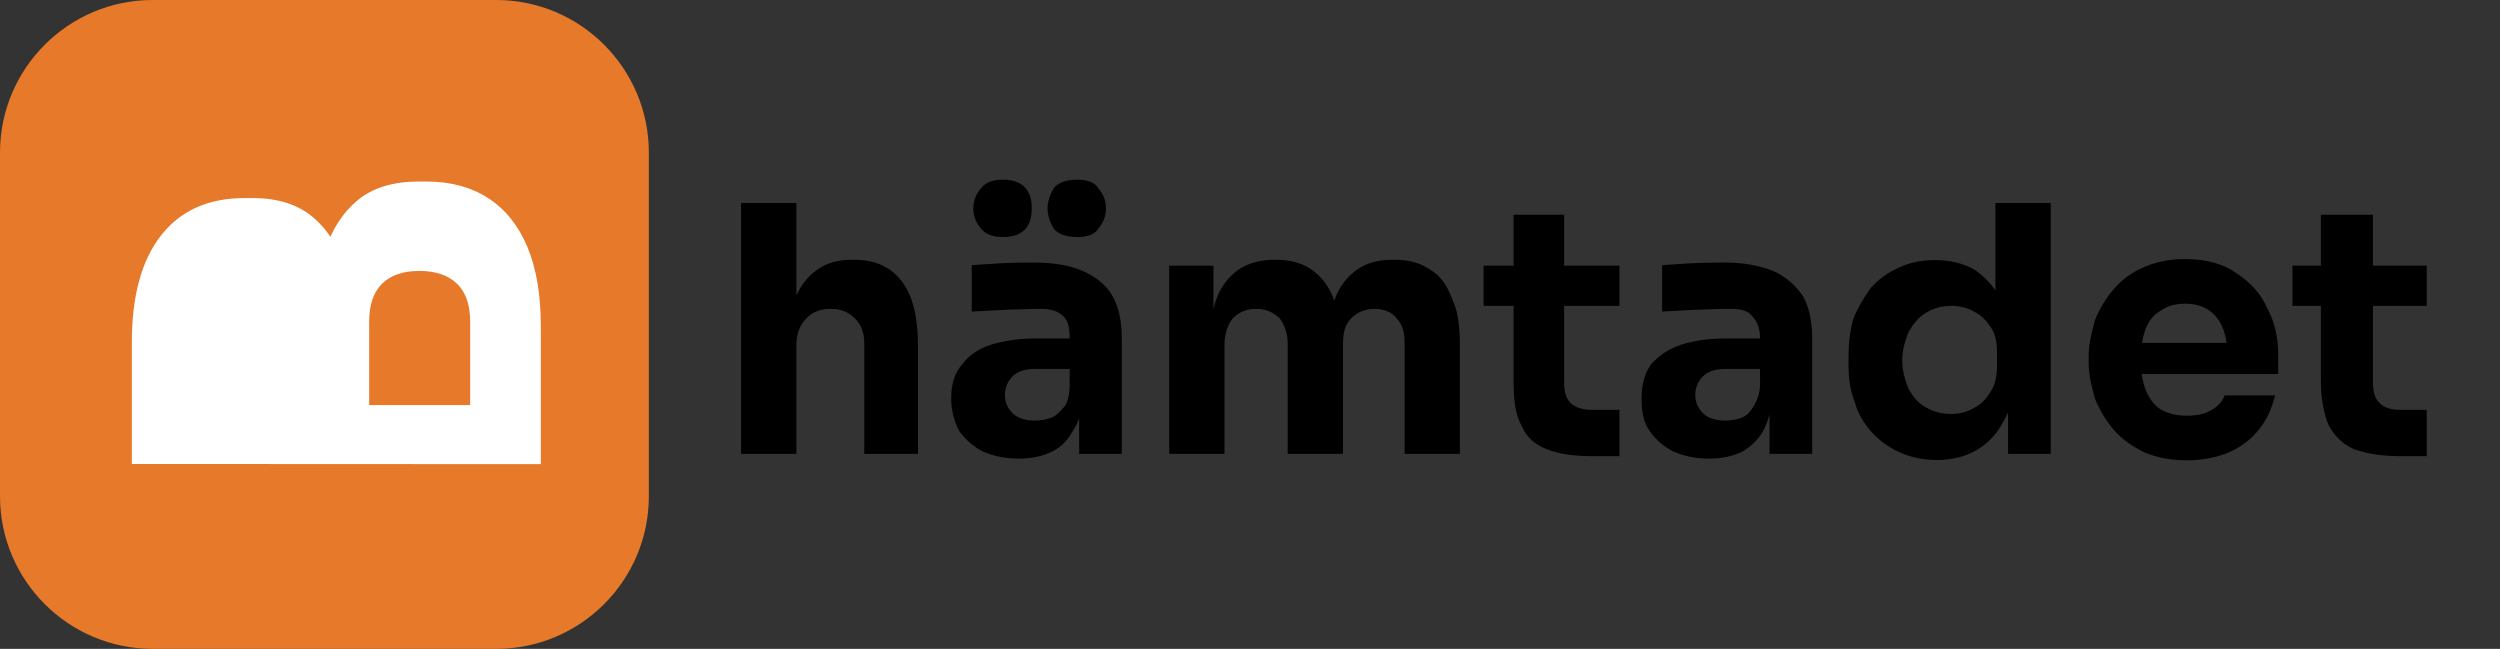 <svg width="131" height="34" viewBox="0 0 131 34" fill="none" xmlns="http://www.w3.org/2000/svg">
<rect x="0" y="0" width="131" height="34" fill="#333333" stroke="none"/>
<path fill-rule="evenodd" clip-rule="evenodd" d="M34 8V26C34 30.415 30.415 34 26 34H8C3.585 34 0 30.415 0 26V8C0 3.585 3.585 0 8 0H26C30.415 0 34 3.585 34 8Z" fill="#E6792A"/>
<path d="M28.338 21.802H24.637V16.858C24.637 15.971 24.405 15.306 23.943 14.862C23.481 14.419 22.824 14.197 21.977 14.197C21.129 14.197 20.477 14.419 20.024 14.862C19.572 15.306 19.345 15.971 19.345 16.858V21.802L16.482 21.802V17.089C16.482 15.623 16.66 14.322 17.017 13.185C17.374 12.047 17.947 11.15 18.738 10.495C19.528 9.839 20.599 9.512 21.948 9.512H22.353C23.606 9.512 24.681 9.801 25.577 10.379C26.474 10.958 27.158 11.806 27.63 12.925C28.102 14.043 28.338 15.431 28.338 17.089V21.802ZM28.338 24.322L6.909 24.312V21.224L28.338 21.224V24.322ZM18.593 21.802L6.909 21.802V17.927C6.909 15.498 7.421 13.633 8.442 12.332C9.464 11.03 10.92 10.379 12.81 10.379H13.243C14.555 10.379 15.604 10.712 16.395 11.377C17.185 12.043 17.75 12.939 18.087 14.067C18.424 15.195 18.593 16.481 18.593 17.927V21.802Z" fill="white"/>
<path d="M38.832 23.783V10.637H41.73V18.222H41.316C41.316 17.225 41.398 16.386 41.647 15.696C41.895 15.014 42.309 14.497 42.806 14.145C43.303 13.785 43.882 13.613 44.627 13.613H44.793C45.869 13.613 46.697 13.995 47.276 14.774C47.855 15.546 48.104 16.678 48.104 18.162V23.783H45.289V17.982C45.289 17.443 45.124 17.008 44.793 16.678C44.462 16.348 44.048 16.183 43.551 16.183C42.972 16.183 42.557 16.356 42.226 16.708C41.895 17.053 41.73 17.517 41.73 18.095V23.783H38.832Z" fill="black"/>
<path d="M56.547 23.783V20.868H56.051V17.697C56.051 17.195 55.968 16.813 55.72 16.566C55.471 16.311 55.057 16.183 54.561 16.183C54.312 16.183 53.898 16.191 53.484 16.206C53.071 16.213 52.657 16.236 52.16 16.258C51.746 16.281 51.332 16.303 50.918 16.326V13.897C51.166 13.875 51.498 13.852 51.912 13.83C52.243 13.8 52.657 13.785 53.071 13.77C53.402 13.762 53.816 13.755 54.147 13.755C55.14 13.755 56.051 13.897 56.713 14.19C57.375 14.475 57.955 14.909 58.286 15.494C58.617 16.071 58.782 16.82 58.782 17.735V23.783H56.547ZM53.402 24.031C52.657 24.031 52.077 23.903 51.498 23.656C51.001 23.401 50.587 23.041 50.256 22.569C50.008 22.09 49.842 21.527 49.842 20.868C49.842 20.148 50.008 19.556 50.422 19.091C50.753 18.627 51.249 18.29 51.912 18.065C52.657 17.847 53.402 17.735 54.23 17.735H56.382V19.331H54.23C53.733 19.331 53.319 19.459 53.071 19.706C52.822 19.953 52.657 20.283 52.657 20.703C52.657 21.1 52.822 21.422 53.071 21.662C53.319 21.91 53.733 22.037 54.23 22.037C54.561 22.037 54.892 21.977 55.14 21.865C55.389 21.752 55.554 21.557 55.802 21.28C55.968 21.003 56.051 20.62 56.051 20.126L56.713 20.845C56.713 21.527 56.547 22.105 56.216 22.577C55.968 23.041 55.637 23.401 55.14 23.656C54.644 23.903 54.064 24.031 53.402 24.031ZM52.574 12.421C51.994 12.421 51.663 12.278 51.415 11.994C51.166 11.701 51.001 11.349 51.001 10.929C51.001 10.495 51.166 10.135 51.415 9.85C51.663 9.558 51.994 9.415 52.574 9.415C53.071 9.415 53.484 9.558 53.733 9.85C53.981 10.135 54.064 10.495 54.064 10.929C54.064 11.349 53.981 11.701 53.733 11.994C53.484 12.278 53.071 12.421 52.574 12.421ZM56.465 12.421C55.885 12.421 55.471 12.278 55.223 11.994C55.057 11.701 54.892 11.349 54.892 10.929C54.892 10.495 55.057 10.135 55.223 9.85C55.471 9.558 55.885 9.415 56.465 9.415C56.961 9.415 57.375 9.558 57.541 9.85C57.789 10.135 57.955 10.495 57.955 10.929C57.955 11.349 57.789 11.701 57.541 11.994C57.375 12.278 56.961 12.421 56.465 12.421Z" fill="black"/>
<path d="M61.266 23.783V13.92H63.584V18.162H63.418C63.418 17.158 63.501 16.318 63.749 15.644C63.998 14.969 64.412 14.467 64.908 14.122C65.405 13.785 66.067 13.613 66.73 13.613H66.895C67.64 13.613 68.219 13.785 68.716 14.122C69.213 14.467 69.627 14.969 69.875 15.644C70.123 16.318 70.289 17.158 70.289 18.162H69.544C69.544 17.158 69.71 16.318 69.958 15.644C70.207 14.969 70.62 14.467 71.117 14.122C71.614 13.785 72.193 13.613 72.938 13.613H73.104C73.849 13.613 74.428 13.785 74.925 14.122C75.504 14.467 75.835 14.969 76.084 15.644C76.415 16.318 76.498 17.158 76.498 18.162V23.783H73.6V18.005C73.6 17.465 73.517 17.023 73.186 16.686C72.938 16.356 72.524 16.183 72.028 16.183C71.531 16.183 71.117 16.356 70.786 16.701C70.455 17.038 70.372 17.495 70.372 18.057V23.783H67.475V18.005C67.475 17.465 67.309 17.023 67.061 16.686C66.73 16.356 66.316 16.183 65.819 16.183C65.322 16.183 64.908 16.356 64.577 16.701C64.329 17.038 64.163 17.495 64.163 18.057V23.783H61.266Z" fill="black"/>
<path d="M83.451 23.903C82.458 23.903 81.63 23.783 81.051 23.536C80.389 23.289 79.975 22.877 79.726 22.299C79.395 21.715 79.312 20.928 79.312 19.931V11.252H81.961V20.036C81.961 20.508 82.044 20.86 82.293 21.108C82.541 21.355 82.955 21.475 83.369 21.475H84.859V23.903H83.451ZM77.74 16.026V13.92H84.859V16.026H77.74Z" fill="black"/>
<path d="M92.723 23.783V20.868H92.226V17.697C92.226 17.195 92.061 16.813 91.812 16.566C91.647 16.311 91.233 16.183 90.736 16.183C90.405 16.183 90.074 16.191 89.66 16.206C89.246 16.213 88.749 16.236 88.335 16.258C87.839 16.281 87.425 16.303 87.094 16.326V13.897C87.342 13.875 87.673 13.852 88.087 13.83C88.418 13.8 88.832 13.785 89.246 13.77C89.577 13.762 89.991 13.755 90.322 13.755C91.315 13.755 92.143 13.897 92.888 14.19C93.55 14.475 94.047 14.909 94.461 15.494C94.792 16.071 94.958 16.82 94.958 17.735V23.783H92.723ZM89.577 24.031C88.832 24.031 88.252 23.903 87.673 23.656C87.176 23.401 86.762 23.041 86.431 22.569C86.1 22.09 86.018 21.527 86.018 20.868C86.018 20.148 86.183 19.556 86.514 19.091C86.928 18.627 87.425 18.29 88.087 18.065C88.749 17.847 89.577 17.735 90.405 17.735H92.557V19.331H90.405C89.908 19.331 89.494 19.459 89.246 19.706C88.998 19.953 88.832 20.283 88.832 20.703C88.832 21.1 88.998 21.422 89.246 21.662C89.494 21.91 89.908 22.037 90.405 22.037C90.736 22.037 91.067 21.977 91.316 21.865C91.564 21.752 91.729 21.557 91.895 21.28C92.061 21.003 92.226 20.62 92.226 20.126L92.888 20.845C92.805 21.527 92.64 22.105 92.392 22.577C92.143 23.041 91.729 23.401 91.316 23.656C90.819 23.903 90.239 24.031 89.577 24.031Z" fill="black"/>
<path d="M101.498 24.106C100.835 24.106 100.173 23.978 99.594 23.723C99.014 23.476 98.518 23.124 98.104 22.674C97.69 22.224 97.359 21.692 97.193 21.078C96.945 20.471 96.862 19.811 96.862 19.099V18.687C96.862 17.982 96.945 17.315 97.11 16.708C97.359 16.093 97.69 15.561 98.021 15.097C98.435 14.632 98.931 14.272 99.511 14.017C100.09 13.755 100.67 13.628 101.415 13.628C102.16 13.628 102.905 13.8 103.484 14.145C103.981 14.482 104.478 14.984 104.809 15.651C105.14 16.318 105.306 17.135 105.306 18.11L104.561 17.405V10.637H107.458V23.783H105.223V19.691H105.554C105.554 20.628 105.389 21.43 104.975 22.09C104.644 22.749 104.147 23.251 103.567 23.588C102.988 23.933 102.243 24.106 101.498 24.106ZM102.243 21.692C102.657 21.692 103.071 21.595 103.402 21.392C103.816 21.198 104.064 20.905 104.312 20.523C104.56 20.141 104.643 19.676 104.643 19.137V18.469C104.643 17.945 104.56 17.495 104.312 17.135C104.064 16.776 103.816 16.506 103.402 16.311C103.071 16.116 102.657 16.026 102.243 16.026C101.746 16.026 101.332 16.146 100.918 16.393C100.504 16.641 100.256 16.97 100.008 17.398C99.842 17.825 99.676 18.32 99.676 18.882C99.676 19.459 99.842 19.961 100.008 20.381C100.256 20.8 100.504 21.123 100.918 21.348C101.332 21.58 101.746 21.692 102.243 21.692Z" fill="black"/>
<path d="M114.577 24.121C113.749 24.121 113.004 23.978 112.342 23.694C111.762 23.401 111.183 23.019 110.769 22.532C110.355 22.045 110.024 21.497 109.776 20.89C109.61 20.283 109.445 19.661 109.445 19.032V18.672C109.445 18.012 109.61 17.375 109.776 16.768C110.024 16.161 110.355 15.621 110.769 15.142C111.183 14.662 111.68 14.28 112.342 13.995C113.004 13.718 113.666 13.575 114.494 13.575C115.57 13.575 116.481 13.815 117.143 14.287C117.888 14.759 118.468 15.382 118.799 16.139C119.213 16.903 119.379 17.735 119.379 18.634V19.601H110.686V17.967H117.64L116.729 18.724C116.729 18.132 116.647 17.63 116.481 17.21C116.316 16.791 116.067 16.468 115.736 16.251C115.405 16.026 114.991 15.914 114.494 15.914C113.998 15.914 113.584 16.026 113.253 16.258C112.839 16.483 112.59 16.82 112.425 17.255C112.259 17.698 112.176 18.23 112.176 18.867C112.176 19.451 112.259 19.968 112.425 20.403C112.59 20.845 112.839 21.183 113.17 21.422C113.584 21.662 113.998 21.782 114.577 21.782C115.156 21.782 115.571 21.677 115.902 21.475C116.233 21.273 116.481 21.018 116.564 20.718H119.213C119.047 21.378 118.799 21.97 118.385 22.487C117.971 23.004 117.474 23.401 116.812 23.694C116.15 23.978 115.405 24.121 114.577 24.121Z" fill="black"/>
<path d="M125.835 23.903C124.842 23.903 124.014 23.783 123.352 23.536C122.772 23.289 122.358 22.877 122.027 22.299C121.779 21.715 121.613 20.928 121.613 19.931V11.252H124.345V20.036C124.345 20.508 124.428 20.86 124.676 21.108C124.925 21.355 125.256 21.475 125.752 21.475H127.16V23.903H125.835ZM120.123 16.026V13.92H127.16V16.026H120.123Z" fill="black"/>
</svg>
